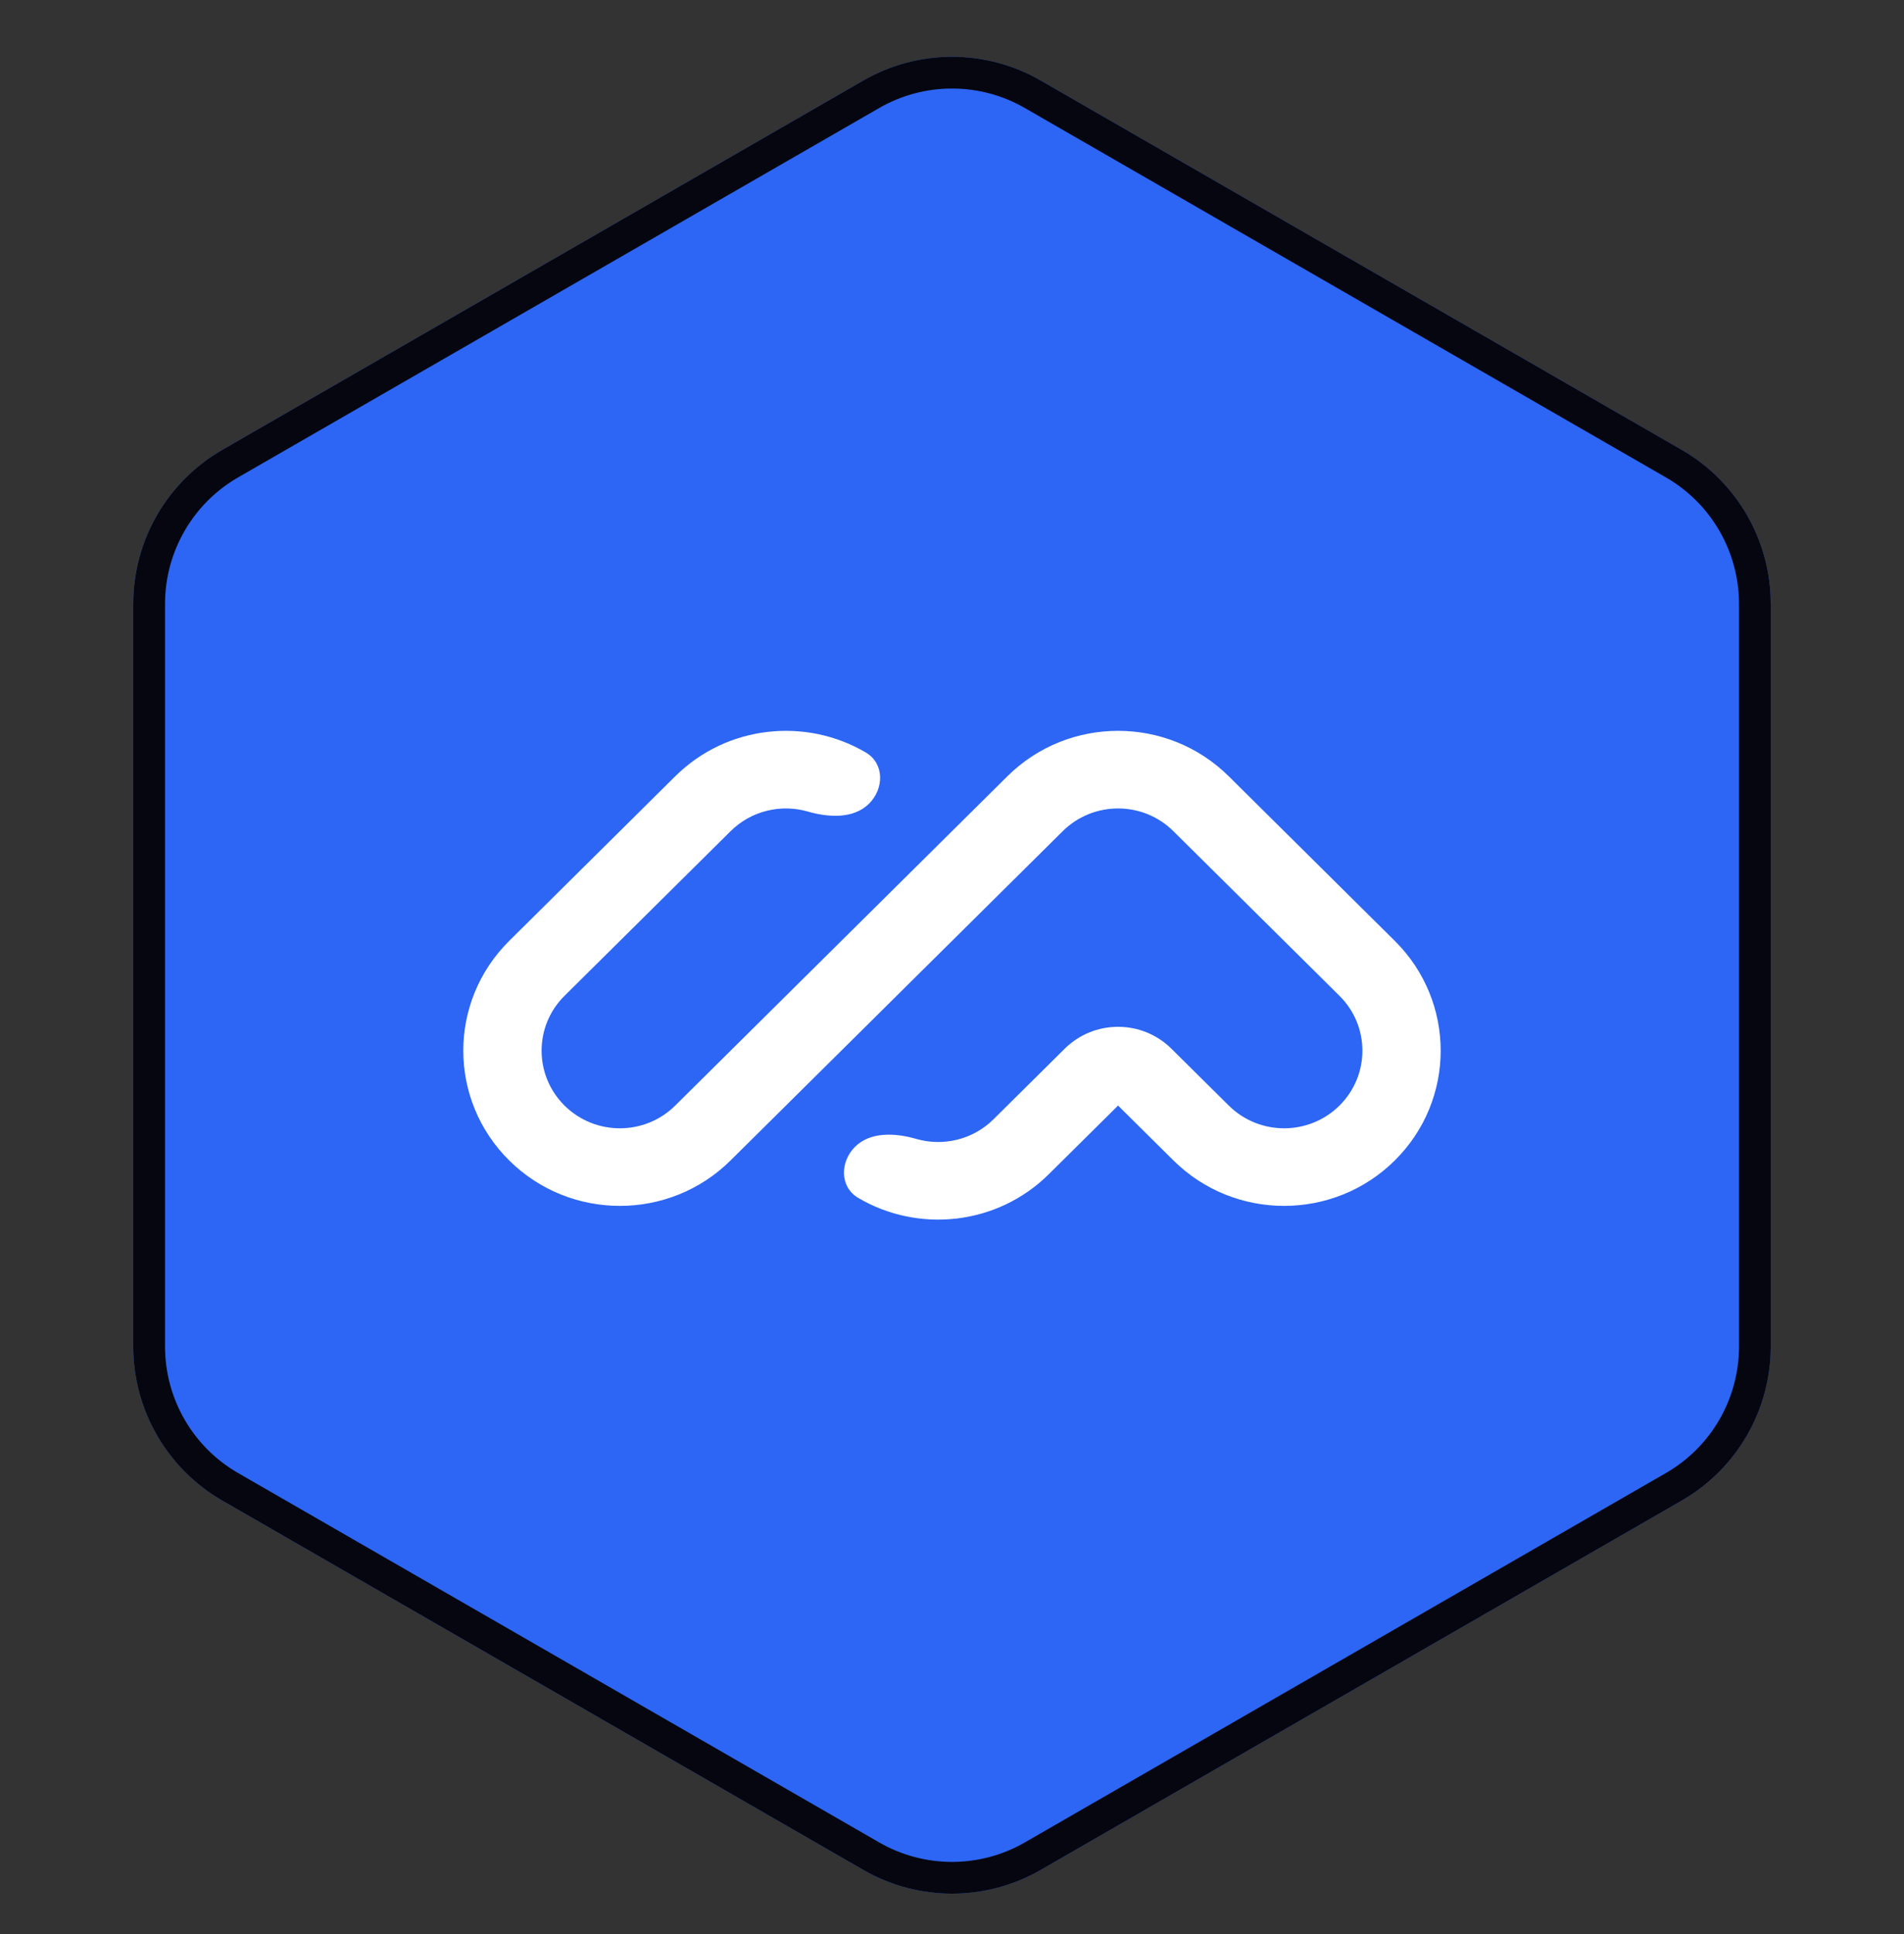 <svg width="64" height="65" viewBox="0 0 64 65" fill="none" xmlns="http://www.w3.org/2000/svg">
<rect x="0" y="0" width="64" height="65" fill="#333333" stroke="none"/>
<path d="M29.019 2.707C30.864 1.643 33.137 1.643 34.982 2.707L56.529 15.12C58.38 16.186 59.52 18.16 59.52 20.296V45.255C59.52 47.391 58.38 49.365 56.529 50.431L34.982 62.844C33.137 63.908 30.864 63.908 29.019 62.844L7.472 50.431C5.621 49.365 4.48 47.391 4.48 45.255L4.48 20.296C4.48 18.16 5.621 16.186 7.472 15.12L29.019 2.707Z" fill="#2D66F4"/>
<path fill-rule="evenodd" clip-rule="evenodd" d="M55.996 16.044L34.45 3.631C32.934 2.757 31.067 2.757 29.551 3.631L8.004 16.044C6.484 16.92 5.547 18.541 5.547 20.296L5.547 45.255C5.547 47.01 6.484 48.631 8.004 49.507L29.551 61.92C31.067 62.794 32.934 62.794 34.45 61.92L55.996 49.507C57.517 48.631 58.454 47.01 58.454 45.255V20.296C58.454 18.541 57.517 16.92 55.996 16.044ZM34.982 2.707C33.137 1.643 30.864 1.643 29.019 2.707L7.472 15.12C5.621 16.186 4.48 18.16 4.48 20.296L4.48 45.255C4.48 47.391 5.621 49.365 7.472 50.431L29.019 62.844C30.864 63.908 33.137 63.908 34.982 62.844L56.529 50.431C58.38 49.365 59.52 47.391 59.52 45.255V20.296C59.52 18.16 58.38 16.186 56.529 15.12L34.982 2.707Z" fill="#05060F"/>
<path fill-rule="evenodd" clip-rule="evenodd" d="M17.115 39C15.059 36.963 15.059 33.66 17.115 31.623L22.697 26.09C24.434 24.368 27.084 24.102 29.104 25.291C29.728 25.659 29.723 26.503 29.209 27.012C28.695 27.522 27.856 27.478 27.159 27.276C26.266 27.017 25.262 27.236 24.557 27.935L18.975 33.468C17.948 34.486 17.948 36.137 18.975 37.156C20.003 38.175 21.669 38.175 22.697 37.156L33.861 26.09C35.916 24.053 39.248 24.053 41.303 26.09L46.885 31.623C48.94 33.66 48.94 36.963 46.885 39C44.83 41.037 41.498 41.037 39.443 39L37.582 37.156L35.256 39.461C33.519 41.183 30.869 41.45 28.849 40.26C28.224 39.892 28.23 39.048 28.744 38.539C29.258 38.03 30.096 38.074 30.794 38.276C31.687 38.535 32.691 38.315 33.395 37.617L35.788 35.246C36.779 34.264 38.385 34.264 39.376 35.246L41.303 37.156C42.331 38.175 43.997 38.175 45.025 37.156C46.052 36.137 46.052 34.486 45.025 33.468L39.442 27.935C38.415 26.916 36.749 26.916 35.721 27.935L24.557 39C22.502 41.037 19.17 41.037 17.115 39Z" fill="white"/>
</svg>
